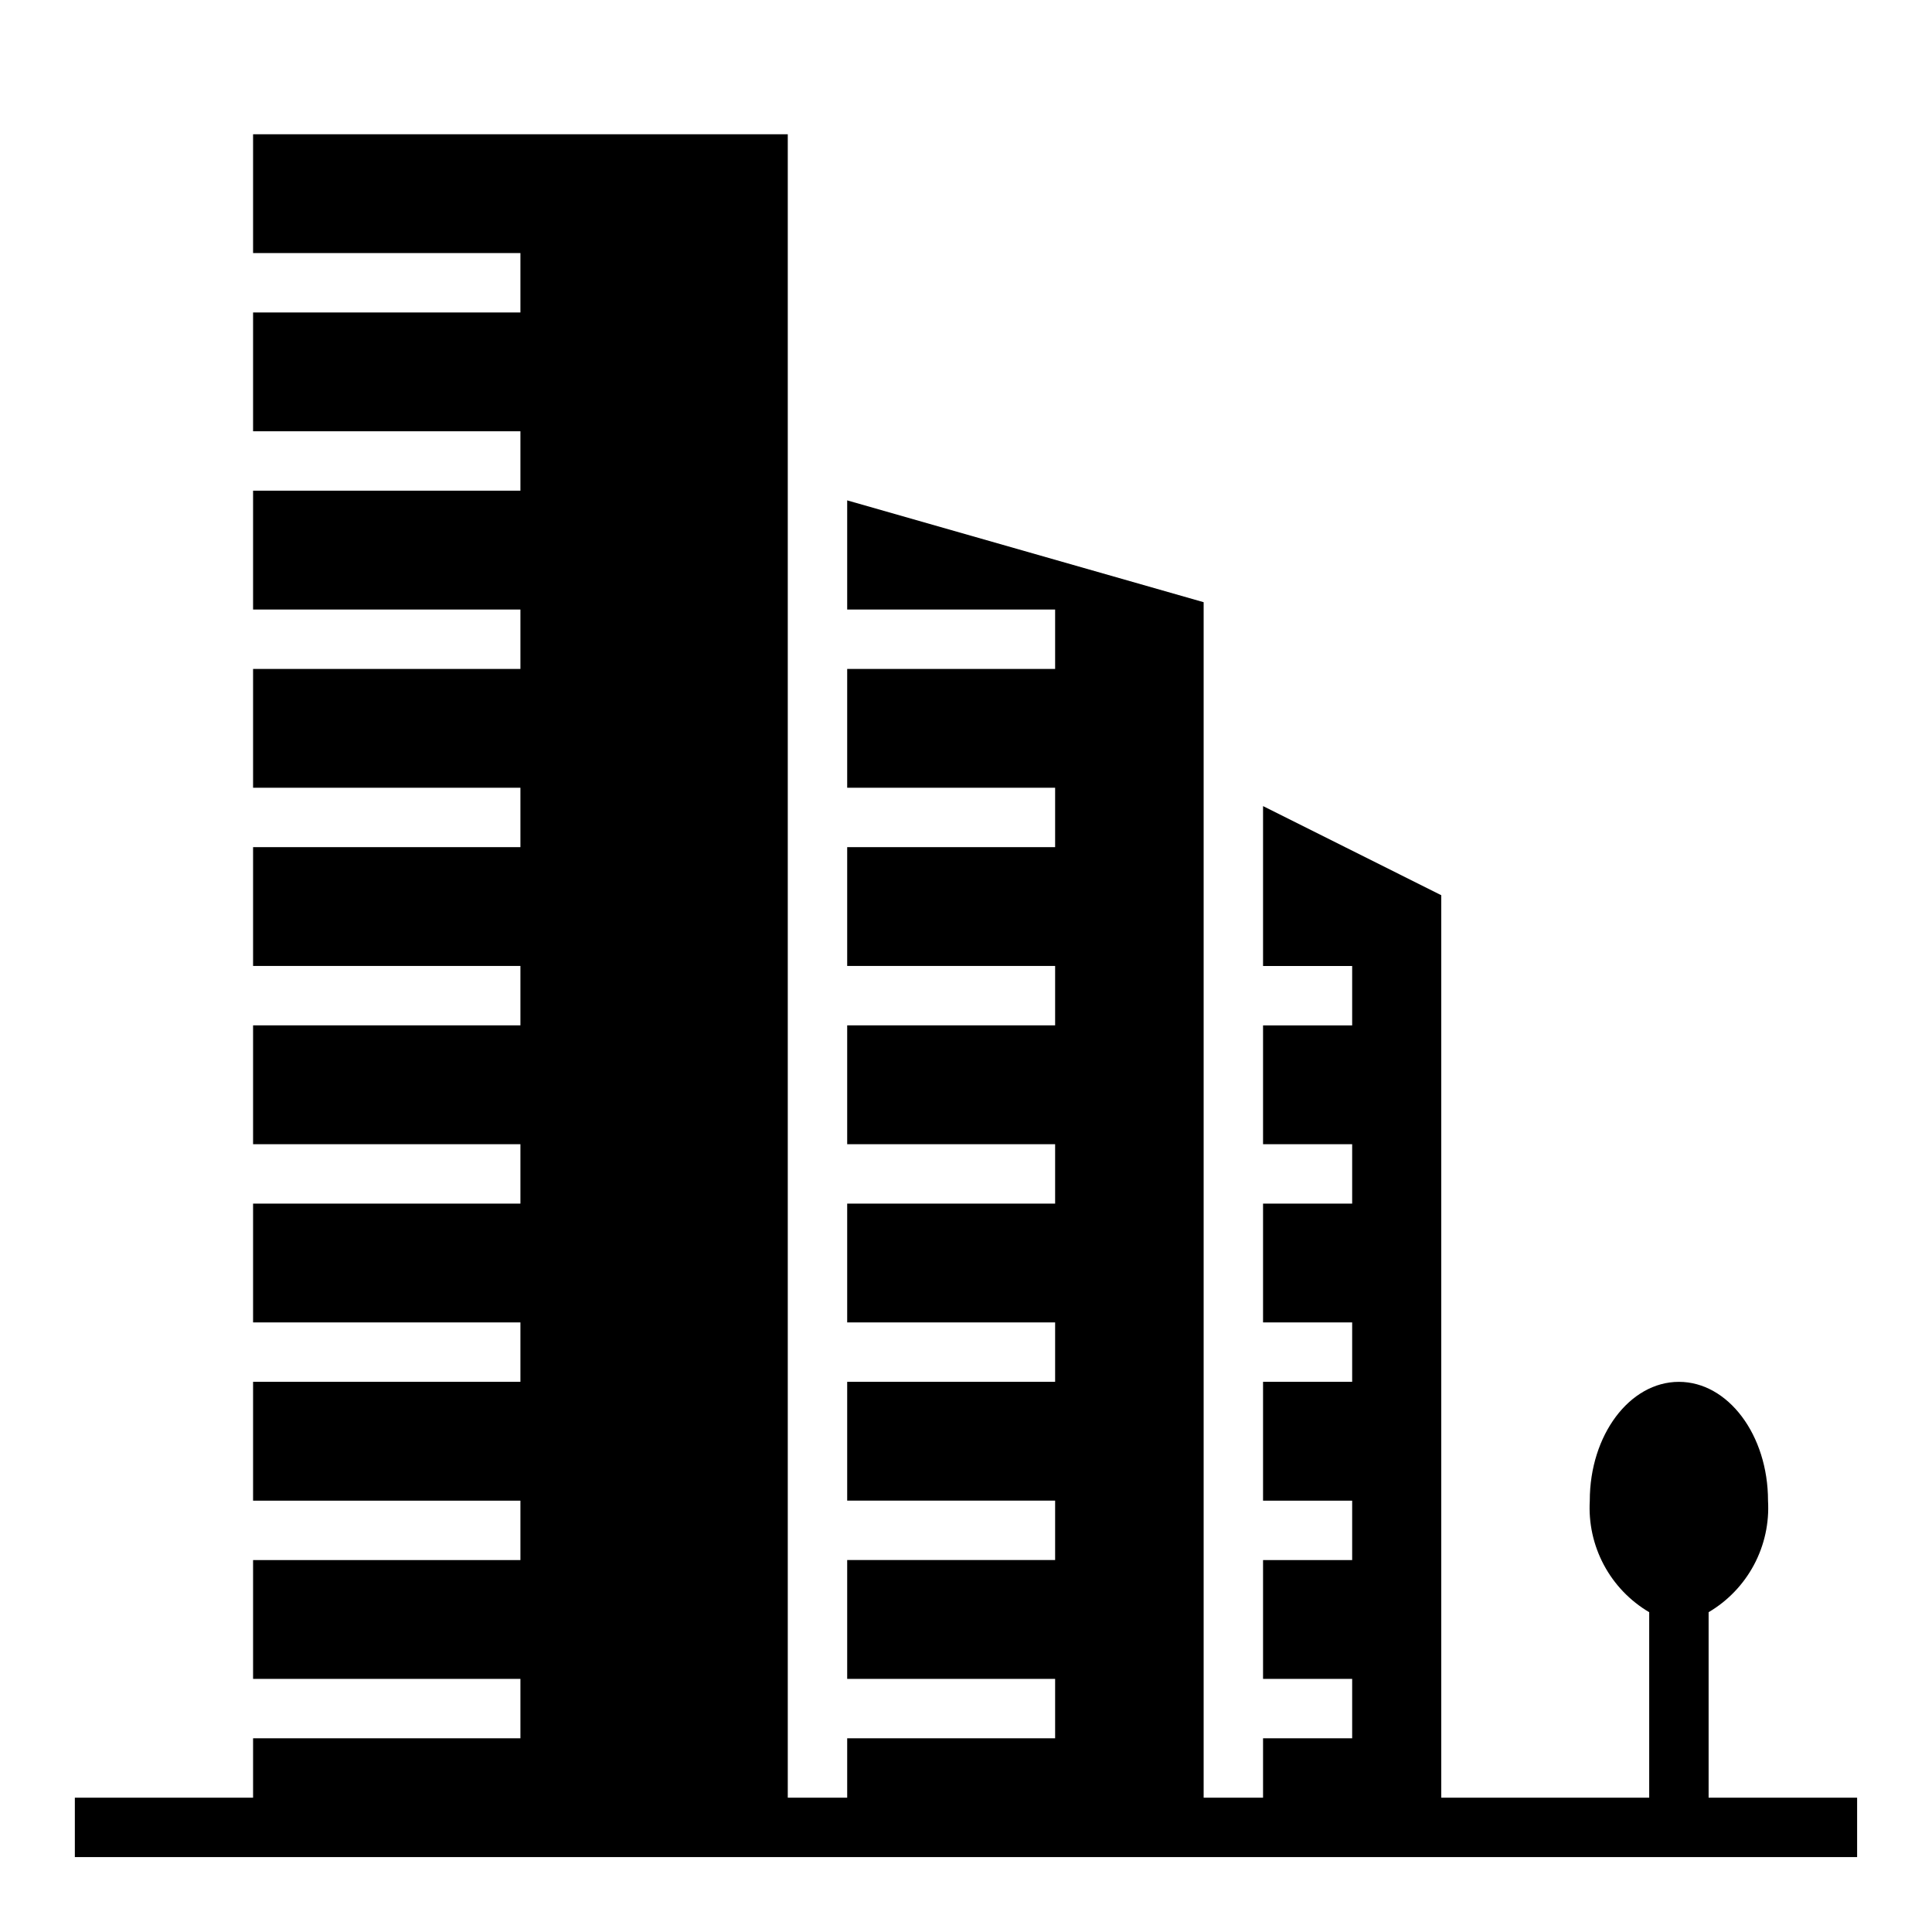 <?xml version="1.0" encoding="UTF-8"?>
<!-- Uploaded to: SVG Repo, www.svgrepo.com, Generator: SVG Repo Mixer Tools -->
<svg fill="#000000" width="800px" height="800px" version="1.1" viewBox="144 144 512 512" xmlns="http://www.w3.org/2000/svg">
 <path d="m596.8 620.41v-49.16c5.09-3 9.254-7.348 12.031-12.562 2.777-5.215 4.062-11.098 3.711-16.996 0-17.391-10.57-31.488-23.617-31.488-13.043 0-23.617 14.098-23.617 31.488h0.004c-0.352 5.898 0.934 11.781 3.711 16.996 2.777 5.215 6.941 9.562 12.031 12.562v49.16h-55.105v-239.17l-47.23-23.617v42.371h23.617v15.742h-23.617v31.488h23.617v15.742l-23.617 0.004v31.488h23.617v15.742h-23.617v31.488h23.617v15.742h-23.617v31.488h23.617v15.742l-23.617 0.004v15.742h-15.742v-316.82l-94.465-26.984v28.922h55.105v15.742h-55.105v31.488h55.105v15.742l-55.105 0.004v31.488h55.105v15.742h-55.105v31.488h55.105v15.742l-55.105 0.004v31.488h55.105v15.742h-55.105v31.488h55.105v15.742h-55.105v31.488h55.105v15.742l-55.105 0.004v15.742h-15.746v-440.83h-141.7v31.488h70.848v15.742h-70.848v31.488h70.848v15.742l-70.848 0.004v31.488h70.848v15.742h-70.848v31.488h70.848v15.742l-70.848 0.004v31.488h70.848v15.742h-70.848v31.488h70.848v15.742l-70.848 0.004v31.488h70.848v15.742h-70.848v31.488h70.848v15.742h-70.848v31.488h70.848v15.742l-70.848 0.004v15.742h-47.234v15.742l472.32 0.004v-15.746z"/>
</svg>